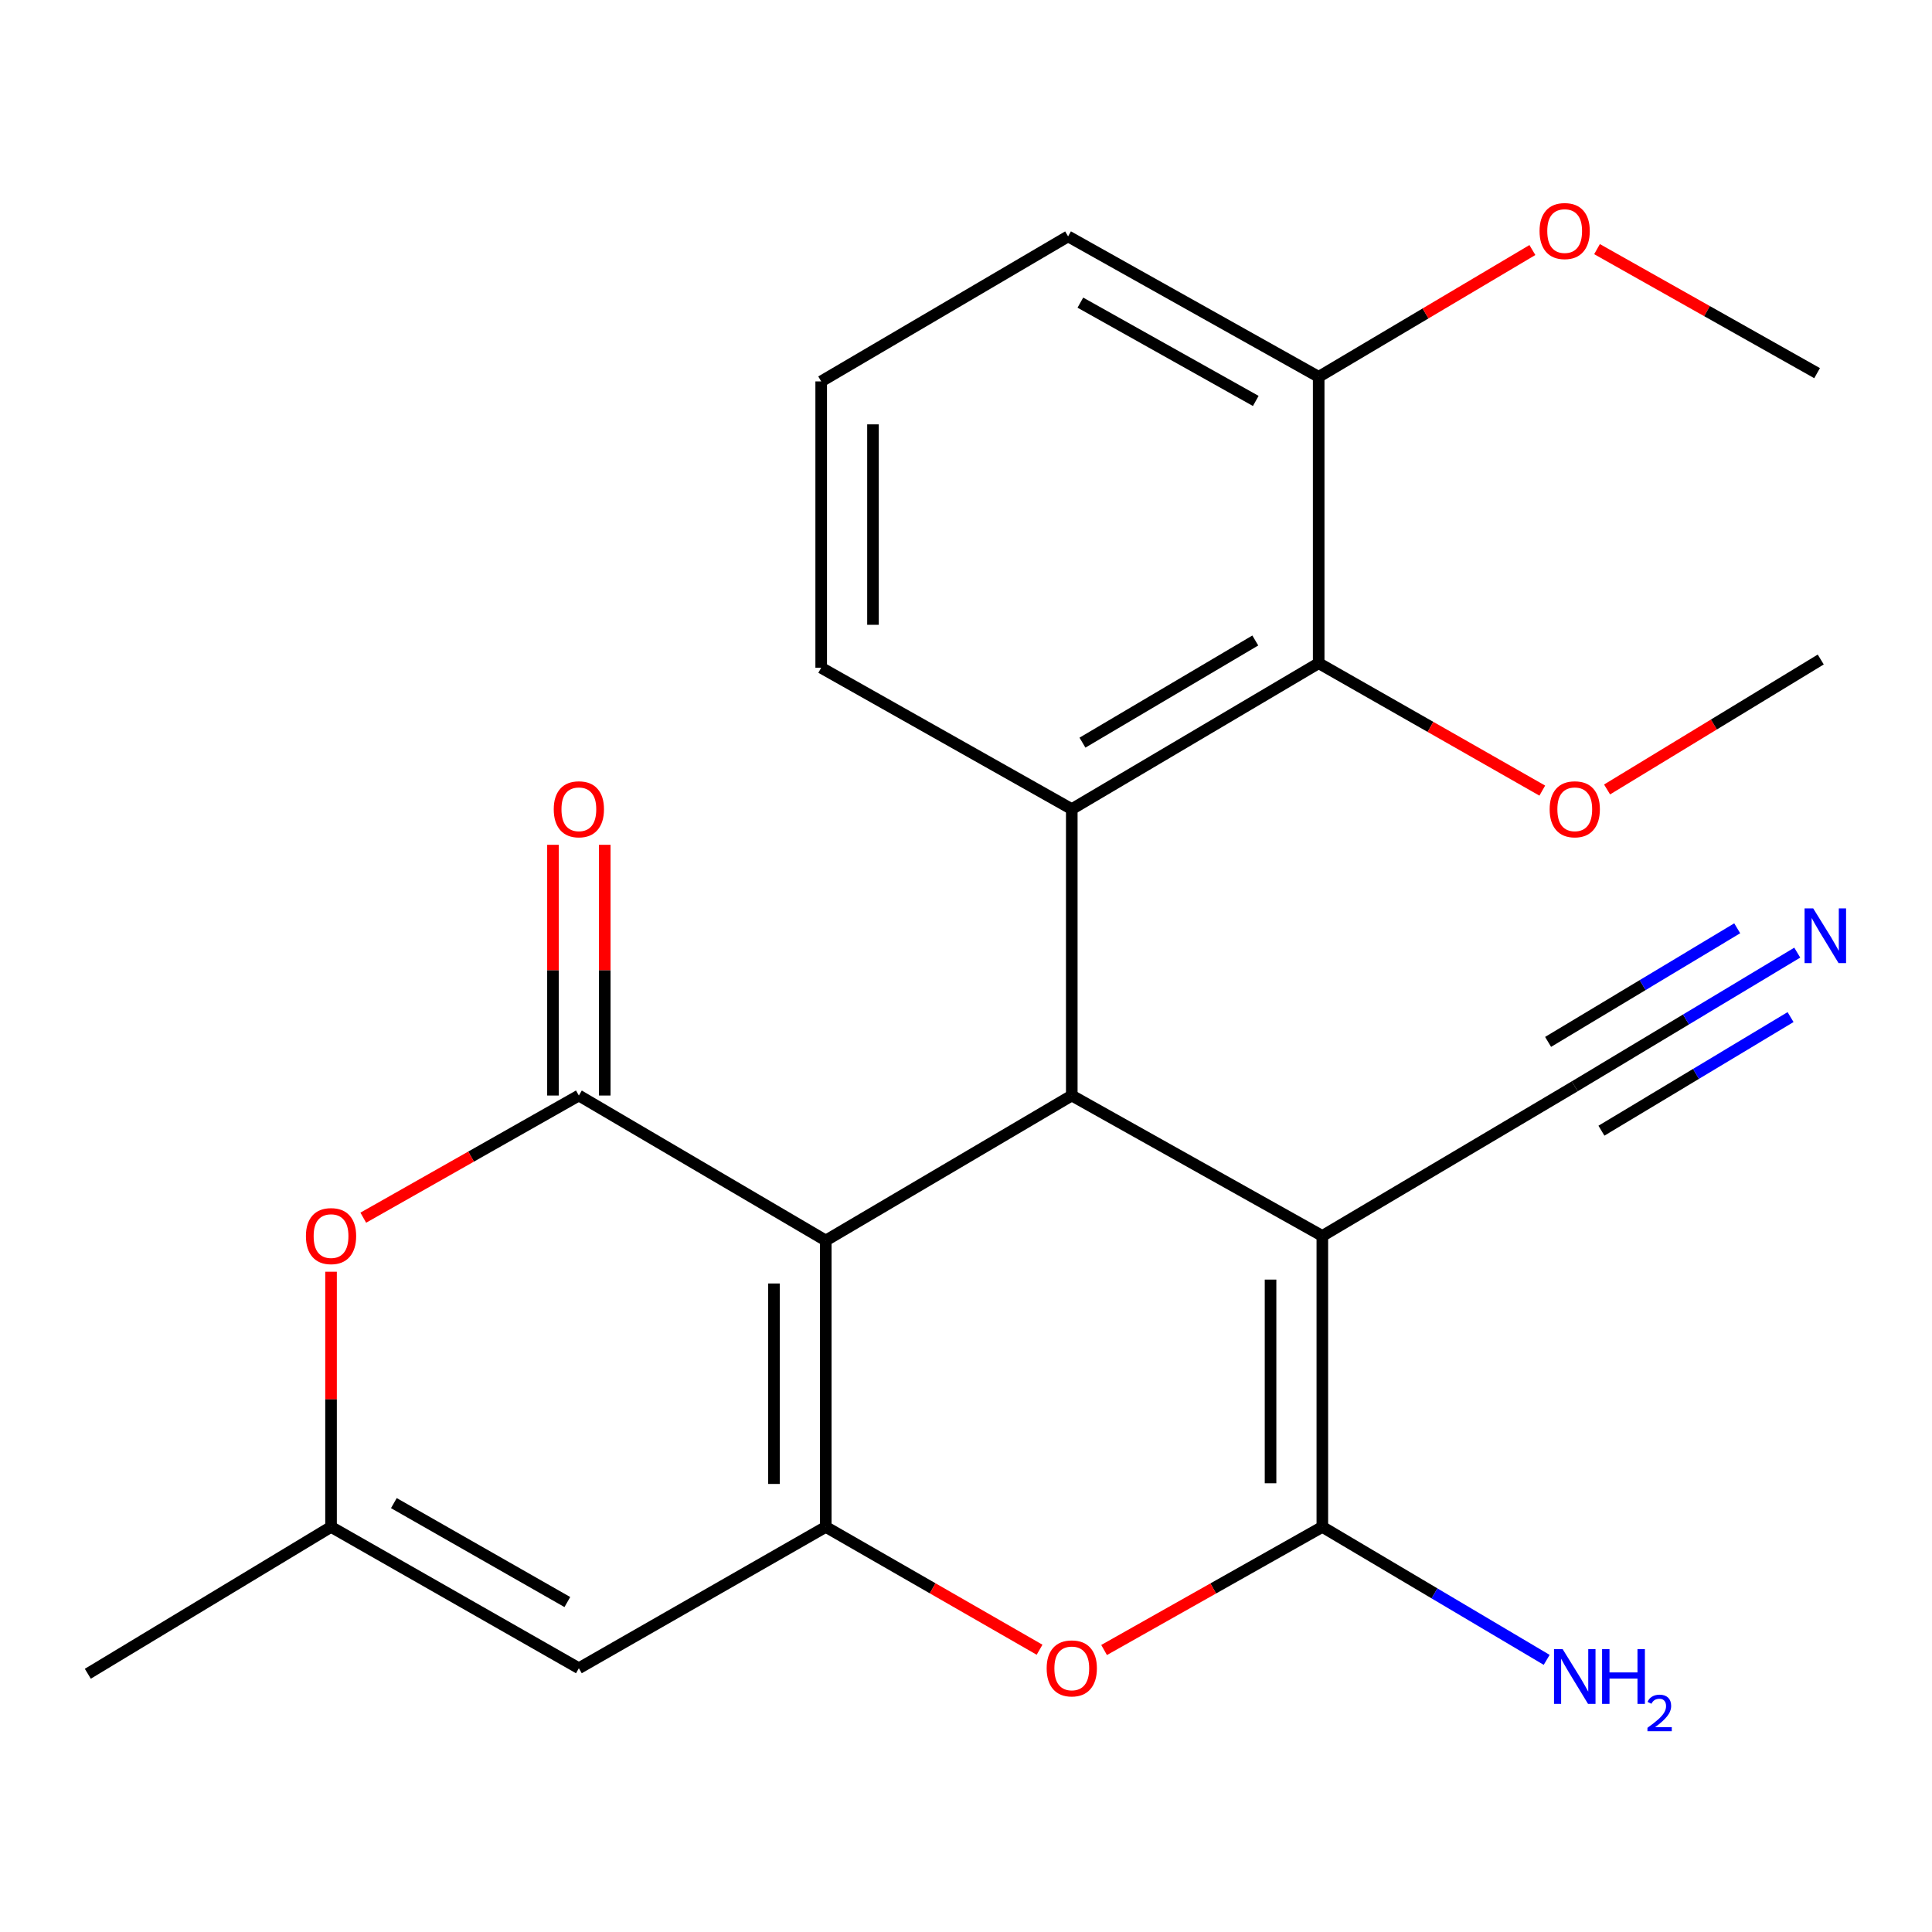 <?xml version='1.0' encoding='iso-8859-1'?>
<svg version='1.1' baseProfile='full'
              xmlns='http://www.w3.org/2000/svg'
                      xmlns:rdkit='http://www.rdkit.org/xml'
                      xmlns:xlink='http://www.w3.org/1999/xlink'
                  xml:space='preserve'
width='1000px' height='1000px' viewBox='0 0 1000 1000'>
<!-- END OF HEADER -->
<rect style='opacity:1.0;fill:#FFFFFF;stroke:none' width='1000' height='1000' x='0' y='0'> </rect>
<path class='bond-1' d='M 427.415,642.09 L 554.75,567.045' style='fill:none;fill-rule:evenodd;stroke:#000000;stroke-width:6px;stroke-linecap:butt;stroke-linejoin:miter;stroke-opacity:1' />
<path class='bond-2' d='M 427.415,642.09 L 427.415,790.32' style='fill:none;fill-rule:evenodd;stroke:#000000;stroke-width:6px;stroke-linecap:butt;stroke-linejoin:miter;stroke-opacity:1' />
<path class='bond-2' d='M 400.608,664.325 L 400.608,768.086' style='fill:none;fill-rule:evenodd;stroke:#000000;stroke-width:6px;stroke-linecap:butt;stroke-linejoin:miter;stroke-opacity:1' />
<path class='bond-3' d='M 427.415,642.09 L 299.618,567.045' style='fill:none;fill-rule:evenodd;stroke:#000000;stroke-width:6px;stroke-linecap:butt;stroke-linejoin:miter;stroke-opacity:1' />
<path class='bond-0' d='M 684.438,639.722 L 554.75,567.045' style='fill:none;fill-rule:evenodd;stroke:#000000;stroke-width:6px;stroke-linecap:butt;stroke-linejoin:miter;stroke-opacity:1' />
<path class='bond-10' d='M 684.438,639.722 L 815.095,562.264' style='fill:none;fill-rule:evenodd;stroke:#000000;stroke-width:6px;stroke-linecap:butt;stroke-linejoin:miter;stroke-opacity:1' />
<path class='bond-25' d='M 684.438,639.722 L 684.438,790.32' style='fill:none;fill-rule:evenodd;stroke:#000000;stroke-width:6px;stroke-linecap:butt;stroke-linejoin:miter;stroke-opacity:1' />
<path class='bond-25' d='M 657.631,662.312 L 657.631,767.731' style='fill:none;fill-rule:evenodd;stroke:#000000;stroke-width:6px;stroke-linecap:butt;stroke-linejoin:miter;stroke-opacity:1' />
<path class='bond-6' d='M 554.75,567.045 L 554.75,418.8' style='fill:none;fill-rule:evenodd;stroke:#000000;stroke-width:6px;stroke-linecap:butt;stroke-linejoin:miter;stroke-opacity:1' />
<path class='bond-5' d='M 427.415,790.32 L 482.747,822.109' style='fill:none;fill-rule:evenodd;stroke:#000000;stroke-width:6px;stroke-linecap:butt;stroke-linejoin:miter;stroke-opacity:1' />
<path class='bond-5' d='M 482.747,822.109 L 538.079,853.897' style='fill:none;fill-rule:evenodd;stroke:#FF0000;stroke-width:6px;stroke-linecap:butt;stroke-linejoin:miter;stroke-opacity:1' />
<path class='bond-7' d='M 427.415,790.32 L 299.618,863.475' style='fill:none;fill-rule:evenodd;stroke:#000000;stroke-width:6px;stroke-linecap:butt;stroke-linejoin:miter;stroke-opacity:1' />
<path class='bond-8' d='M 299.618,567.045 L 243.825,598.657' style='fill:none;fill-rule:evenodd;stroke:#000000;stroke-width:6px;stroke-linecap:butt;stroke-linejoin:miter;stroke-opacity:1' />
<path class='bond-8' d='M 243.825,598.657 L 188.031,630.269' style='fill:none;fill-rule:evenodd;stroke:#FF0000;stroke-width:6px;stroke-linecap:butt;stroke-linejoin:miter;stroke-opacity:1' />
<path class='bond-13' d='M 313.022,567.045 L 313.022,502.155' style='fill:none;fill-rule:evenodd;stroke:#000000;stroke-width:6px;stroke-linecap:butt;stroke-linejoin:miter;stroke-opacity:1' />
<path class='bond-13' d='M 313.022,502.155 L 313.022,437.266' style='fill:none;fill-rule:evenodd;stroke:#FF0000;stroke-width:6px;stroke-linecap:butt;stroke-linejoin:miter;stroke-opacity:1' />
<path class='bond-13' d='M 286.215,567.045 L 286.215,502.155' style='fill:none;fill-rule:evenodd;stroke:#000000;stroke-width:6px;stroke-linecap:butt;stroke-linejoin:miter;stroke-opacity:1' />
<path class='bond-13' d='M 286.215,502.155 L 286.215,437.266' style='fill:none;fill-rule:evenodd;stroke:#FF0000;stroke-width:6px;stroke-linecap:butt;stroke-linejoin:miter;stroke-opacity:1' />
<path class='bond-4' d='M 684.438,790.32 L 627.956,822.181' style='fill:none;fill-rule:evenodd;stroke:#000000;stroke-width:6px;stroke-linecap:butt;stroke-linejoin:miter;stroke-opacity:1' />
<path class='bond-4' d='M 627.956,822.181 L 571.473,854.042' style='fill:none;fill-rule:evenodd;stroke:#FF0000;stroke-width:6px;stroke-linecap:butt;stroke-linejoin:miter;stroke-opacity:1' />
<path class='bond-15' d='M 684.438,790.32 L 742.498,824.734' style='fill:none;fill-rule:evenodd;stroke:#000000;stroke-width:6px;stroke-linecap:butt;stroke-linejoin:miter;stroke-opacity:1' />
<path class='bond-15' d='M 742.498,824.734 L 800.558,859.147' style='fill:none;fill-rule:evenodd;stroke:#0000FF;stroke-width:6px;stroke-linecap:butt;stroke-linejoin:miter;stroke-opacity:1' />
<path class='bond-9' d='M 554.75,418.8 L 682.547,343.263' style='fill:none;fill-rule:evenodd;stroke:#000000;stroke-width:6px;stroke-linecap:butt;stroke-linejoin:miter;stroke-opacity:1' />
<path class='bond-9' d='M 560.279,384.392 L 649.737,331.516' style='fill:none;fill-rule:evenodd;stroke:#000000;stroke-width:6px;stroke-linecap:butt;stroke-linejoin:miter;stroke-opacity:1' />
<path class='bond-17' d='M 554.75,418.8 L 425.047,345.631' style='fill:none;fill-rule:evenodd;stroke:#000000;stroke-width:6px;stroke-linecap:butt;stroke-linejoin:miter;stroke-opacity:1' />
<path class='bond-24' d='M 299.618,863.475 L 171.345,790.32' style='fill:none;fill-rule:evenodd;stroke:#000000;stroke-width:6px;stroke-linecap:butt;stroke-linejoin:miter;stroke-opacity:1' />
<path class='bond-24' d='M 293.658,829.215 L 203.866,778.007' style='fill:none;fill-rule:evenodd;stroke:#000000;stroke-width:6px;stroke-linecap:butt;stroke-linejoin:miter;stroke-opacity:1' />
<path class='bond-11' d='M 171.345,658.247 L 171.345,724.284' style='fill:none;fill-rule:evenodd;stroke:#FF0000;stroke-width:6px;stroke-linecap:butt;stroke-linejoin:miter;stroke-opacity:1' />
<path class='bond-11' d='M 171.345,724.284 L 171.345,790.32' style='fill:none;fill-rule:evenodd;stroke:#000000;stroke-width:6px;stroke-linecap:butt;stroke-linejoin:miter;stroke-opacity:1' />
<path class='bond-14' d='M 682.547,343.263 L 682.547,195.047' style='fill:none;fill-rule:evenodd;stroke:#000000;stroke-width:6px;stroke-linecap:butt;stroke-linejoin:miter;stroke-opacity:1' />
<path class='bond-16' d='M 682.547,343.263 L 740.414,376.24' style='fill:none;fill-rule:evenodd;stroke:#000000;stroke-width:6px;stroke-linecap:butt;stroke-linejoin:miter;stroke-opacity:1' />
<path class='bond-16' d='M 740.414,376.24 L 798.281,409.218' style='fill:none;fill-rule:evenodd;stroke:#FF0000;stroke-width:6px;stroke-linecap:butt;stroke-linejoin:miter;stroke-opacity:1' />
<path class='bond-12' d='M 815.095,562.264 L 872.678,527.673' style='fill:none;fill-rule:evenodd;stroke:#000000;stroke-width:6px;stroke-linecap:butt;stroke-linejoin:miter;stroke-opacity:1' />
<path class='bond-12' d='M 872.678,527.673 L 930.261,493.082' style='fill:none;fill-rule:evenodd;stroke:#0000FF;stroke-width:6px;stroke-linecap:butt;stroke-linejoin:miter;stroke-opacity:1' />
<path class='bond-12' d='M 828.899,585.244 L 877.845,555.842' style='fill:none;fill-rule:evenodd;stroke:#000000;stroke-width:6px;stroke-linecap:butt;stroke-linejoin:miter;stroke-opacity:1' />
<path class='bond-12' d='M 877.845,555.842 L 926.79,526.44' style='fill:none;fill-rule:evenodd;stroke:#0000FF;stroke-width:6px;stroke-linecap:butt;stroke-linejoin:miter;stroke-opacity:1' />
<path class='bond-12' d='M 801.29,539.284 L 850.236,509.882' style='fill:none;fill-rule:evenodd;stroke:#000000;stroke-width:6px;stroke-linecap:butt;stroke-linejoin:miter;stroke-opacity:1' />
<path class='bond-12' d='M 850.236,509.882 L 899.182,480.48' style='fill:none;fill-rule:evenodd;stroke:#0000FF;stroke-width:6px;stroke-linecap:butt;stroke-linejoin:miter;stroke-opacity:1' />
<path class='bond-19' d='M 171.345,790.32 L 45.455,866.334' style='fill:none;fill-rule:evenodd;stroke:#000000;stroke-width:6px;stroke-linecap:butt;stroke-linejoin:miter;stroke-opacity:1' />
<path class='bond-18' d='M 682.547,195.047 L 737.857,162.233' style='fill:none;fill-rule:evenodd;stroke:#000000;stroke-width:6px;stroke-linecap:butt;stroke-linejoin:miter;stroke-opacity:1' />
<path class='bond-18' d='M 737.857,162.233 L 793.166,129.419' style='fill:none;fill-rule:evenodd;stroke:#FF0000;stroke-width:6px;stroke-linecap:butt;stroke-linejoin:miter;stroke-opacity:1' />
<path class='bond-26' d='M 682.547,195.047 L 552.844,122.355' style='fill:none;fill-rule:evenodd;stroke:#000000;stroke-width:6px;stroke-linecap:butt;stroke-linejoin:miter;stroke-opacity:1' />
<path class='bond-26' d='M 649.985,207.529 L 559.193,156.644' style='fill:none;fill-rule:evenodd;stroke:#000000;stroke-width:6px;stroke-linecap:butt;stroke-linejoin:miter;stroke-opacity:1' />
<path class='bond-22' d='M 831.82,408.626 L 887.118,374.991' style='fill:none;fill-rule:evenodd;stroke:#FF0000;stroke-width:6px;stroke-linecap:butt;stroke-linejoin:miter;stroke-opacity:1' />
<path class='bond-22' d='M 887.118,374.991 L 942.415,341.356' style='fill:none;fill-rule:evenodd;stroke:#000000;stroke-width:6px;stroke-linecap:butt;stroke-linejoin:miter;stroke-opacity:1' />
<path class='bond-20' d='M 425.047,345.631 L 425.047,197.415' style='fill:none;fill-rule:evenodd;stroke:#000000;stroke-width:6px;stroke-linecap:butt;stroke-linejoin:miter;stroke-opacity:1' />
<path class='bond-20' d='M 451.855,323.398 L 451.855,219.648' style='fill:none;fill-rule:evenodd;stroke:#000000;stroke-width:6px;stroke-linecap:butt;stroke-linejoin:miter;stroke-opacity:1' />
<path class='bond-23' d='M 826.617,128.949 L 883.57,161.045' style='fill:none;fill-rule:evenodd;stroke:#FF0000;stroke-width:6px;stroke-linecap:butt;stroke-linejoin:miter;stroke-opacity:1' />
<path class='bond-23' d='M 883.57,161.045 L 940.524,193.141' style='fill:none;fill-rule:evenodd;stroke:#000000;stroke-width:6px;stroke-linecap:butt;stroke-linejoin:miter;stroke-opacity:1' />
<path class='bond-21' d='M 425.047,197.415 L 552.844,122.355' style='fill:none;fill-rule:evenodd;stroke:#000000;stroke-width:6px;stroke-linecap:butt;stroke-linejoin:miter;stroke-opacity:1' />
<path  class='atom-6' d='M 541.75 863.555
Q 541.75 856.755, 545.11 852.955
Q 548.47 849.155, 554.75 849.155
Q 561.03 849.155, 564.39 852.955
Q 567.75 856.755, 567.75 863.555
Q 567.75 870.435, 564.35 874.355
Q 560.95 878.235, 554.75 878.235
Q 548.51 878.235, 545.11 874.355
Q 541.75 870.475, 541.75 863.555
M 554.75 875.035
Q 559.07 875.035, 561.39 872.155
Q 563.75 869.235, 563.75 863.555
Q 563.75 857.995, 561.39 855.195
Q 559.07 852.355, 554.75 852.355
Q 550.43 852.355, 548.07 855.155
Q 545.75 857.955, 545.75 863.555
Q 545.75 869.275, 548.07 872.155
Q 550.43 875.035, 554.75 875.035
' fill='#FF0000'/>
<path  class='atom-9' d='M 158.345 639.802
Q 158.345 633.002, 161.705 629.202
Q 165.065 625.402, 171.345 625.402
Q 177.625 625.402, 180.985 629.202
Q 184.345 633.002, 184.345 639.802
Q 184.345 646.682, 180.945 650.602
Q 177.545 654.482, 171.345 654.482
Q 165.105 654.482, 161.705 650.602
Q 158.345 646.722, 158.345 639.802
M 171.345 651.282
Q 175.665 651.282, 177.985 648.402
Q 180.345 645.482, 180.345 639.802
Q 180.345 634.242, 177.985 631.442
Q 175.665 628.602, 171.345 628.602
Q 167.025 628.602, 164.665 631.402
Q 162.345 634.202, 162.345 639.802
Q 162.345 645.522, 164.665 648.402
Q 167.025 651.282, 171.345 651.282
' fill='#FF0000'/>
<path  class='atom-13' d='M 938.523 470.199
L 947.803 485.199
Q 948.723 486.679, 950.203 489.359
Q 951.683 492.039, 951.763 492.199
L 951.763 470.199
L 955.523 470.199
L 955.523 498.519
L 951.643 498.519
L 941.683 482.119
Q 940.523 480.199, 939.283 477.999
Q 938.083 475.799, 937.723 475.119
L 937.723 498.519
L 934.043 498.519
L 934.043 470.199
L 938.523 470.199
' fill='#0000FF'/>
<path  class='atom-14' d='M 286.618 418.88
Q 286.618 412.08, 289.978 408.28
Q 293.338 404.48, 299.618 404.48
Q 305.898 404.48, 309.258 408.28
Q 312.618 412.08, 312.618 418.88
Q 312.618 425.76, 309.218 429.68
Q 305.818 433.56, 299.618 433.56
Q 293.378 433.56, 289.978 429.68
Q 286.618 425.8, 286.618 418.88
M 299.618 430.36
Q 303.938 430.36, 306.258 427.48
Q 308.618 424.56, 308.618 418.88
Q 308.618 413.32, 306.258 410.52
Q 303.938 407.68, 299.618 407.68
Q 295.298 407.68, 292.938 410.48
Q 290.618 413.28, 290.618 418.88
Q 290.618 424.6, 292.938 427.48
Q 295.298 430.36, 299.618 430.36
' fill='#FF0000'/>
<path  class='atom-16' d='M 808.835 853.604
L 818.115 868.604
Q 819.035 870.084, 820.515 872.764
Q 821.995 875.444, 822.075 875.604
L 822.075 853.604
L 825.835 853.604
L 825.835 881.924
L 821.955 881.924
L 811.995 865.524
Q 810.835 863.604, 809.595 861.404
Q 808.395 859.204, 808.035 858.524
L 808.035 881.924
L 804.355 881.924
L 804.355 853.604
L 808.835 853.604
' fill='#0000FF'/>
<path  class='atom-16' d='M 829.235 853.604
L 833.075 853.604
L 833.075 865.644
L 847.555 865.644
L 847.555 853.604
L 851.395 853.604
L 851.395 881.924
L 847.555 881.924
L 847.555 868.844
L 833.075 868.844
L 833.075 881.924
L 829.235 881.924
L 829.235 853.604
' fill='#0000FF'/>
<path  class='atom-16' d='M 852.768 880.93
Q 853.454 879.162, 855.091 878.185
Q 856.728 877.182, 858.998 877.182
Q 861.823 877.182, 863.407 878.713
Q 864.991 880.244, 864.991 882.963
Q 864.991 885.735, 862.932 888.322
Q 860.899 890.91, 856.675 893.972
L 865.308 893.972
L 865.308 896.084
L 852.715 896.084
L 852.715 894.315
Q 856.2 891.834, 858.259 889.986
Q 860.344 888.138, 861.348 886.474
Q 862.351 884.811, 862.351 883.095
Q 862.351 881.3, 861.453 880.297
Q 860.556 879.294, 858.998 879.294
Q 857.493 879.294, 856.49 879.901
Q 855.487 880.508, 854.774 881.854
L 852.768 880.93
' fill='#0000FF'/>
<path  class='atom-17' d='M 802.095 418.88
Q 802.095 412.08, 805.455 408.28
Q 808.815 404.48, 815.095 404.48
Q 821.375 404.48, 824.735 408.28
Q 828.095 412.08, 828.095 418.88
Q 828.095 425.76, 824.695 429.68
Q 821.295 433.56, 815.095 433.56
Q 808.855 433.56, 805.455 429.68
Q 802.095 425.8, 802.095 418.88
M 815.095 430.36
Q 819.415 430.36, 821.735 427.48
Q 824.095 424.56, 824.095 418.88
Q 824.095 413.32, 821.735 410.52
Q 819.415 407.68, 815.095 407.68
Q 810.775 407.68, 808.415 410.48
Q 806.095 413.28, 806.095 418.88
Q 806.095 424.6, 808.415 427.48
Q 810.775 430.36, 815.095 430.36
' fill='#FF0000'/>
<path  class='atom-19' d='M 796.867 119.59
Q 796.867 112.79, 800.227 108.99
Q 803.587 105.19, 809.867 105.19
Q 816.147 105.19, 819.507 108.99
Q 822.867 112.79, 822.867 119.59
Q 822.867 126.47, 819.467 130.39
Q 816.067 134.27, 809.867 134.27
Q 803.627 134.27, 800.227 130.39
Q 796.867 126.51, 796.867 119.59
M 809.867 131.07
Q 814.187 131.07, 816.507 128.19
Q 818.867 125.27, 818.867 119.59
Q 818.867 114.03, 816.507 111.23
Q 814.187 108.39, 809.867 108.39
Q 805.547 108.39, 803.187 111.19
Q 800.867 113.99, 800.867 119.59
Q 800.867 125.31, 803.187 128.19
Q 805.547 131.07, 809.867 131.07
' fill='#FF0000'/>
</svg>
